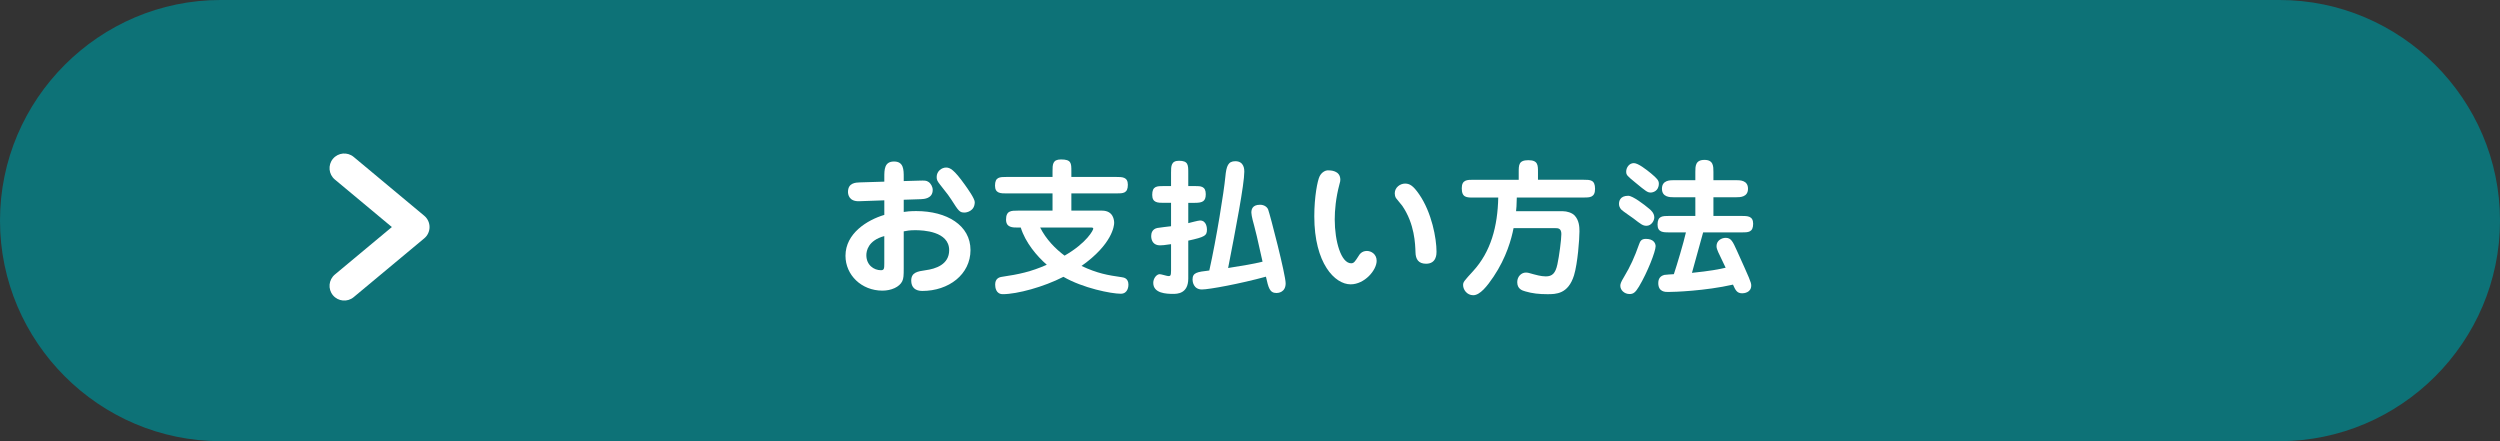 <?xml version="1.0" encoding="utf-8"?>
<!-- Generator: Adobe Illustrator 23.0.6, SVG Export Plug-In . SVG Version: 6.00 Build 0)  -->
<svg version="1.1" id="レイヤー_1" xmlns="http://www.w3.org/2000/svg" xmlns:xlink="http://www.w3.org/1999/xlink" x="0px"
	 y="0px" viewBox="0 0 340 60" style="enable-background:new 0 0 340 60;" xml:space="preserve">
<rect x="0" y="0" width="340" height="60" fill="#333333" stroke="none"/>
<style type="text/css">
	.st0{fill:#0469B3;}
	.st1{fill:#FFFFFF;}
	.st2{fill:#0D7277;}
	.st3{fill:#DC0024;}
	.st4{fill:#AAAAAA;}
</style>
<g>
	<g>
		<path class="st2" d="M340,30c0,16.5-13.5,30-30,30H30C13.5,60,0,46.5,0,30l0,0C0,13.5,13.5,0,30,0h280C326.5,0,340,13.5,340,30
			L340,30z"/>
	</g>
	<g>
		<g>
			<g>
				<g>
					<path class="st1" d="M122.905,28.826c0.36-0.06,0.88-0.12,1.7-0.12c4.182,0,7.382,1.94,7.382,5.301
						c0,3.321-2.961,5.561-6.561,5.561c-0.92,0-1.5-0.46-1.5-1.4c0-1.14,0.88-1.26,1.96-1.42
						c1.341-0.18,3.201-0.76,3.201-2.721c0-2.581-3.561-2.721-4.621-2.721c-0.74,0-1.181,0.08-1.56,0.16
						v5.021c0,1-0.019,1.36-0.2,1.76c-0.38,0.78-1.48,1.28-2.7,1.28c-2.841,0-5.021-2.12-5.021-4.741
						c0-3.041,2.94-4.861,5.281-5.561v-1.98l-3.4,0.12c-1.44,0.06-1.54-0.98-1.54-1.26
						c0-1.24,1.04-1.28,1.62-1.3l3.32-0.1v-0.6c0-1.02,0-2.14,1.32-2.14s1.32,1.12,1.32,2.14v0.52
						l2.12-0.06c0.74-0.02,0.94-0.02,1.221,0.16c0.36,0.22,0.601,0.7,0.601,1.101
						c0,1.2-1.221,1.24-1.56,1.26l-2.381,0.08V28.826z M120.264,32.107c-2.221,0.6-2.44,2.041-2.44,2.601
						c0,1.34,1.02,2.041,1.98,2.041c0.44,0,0.46-0.22,0.46-0.96V32.107z M131.187,28.907
						c-0.681,0-0.801-0.18-1.82-1.78c-0.28-0.44-0.4-0.6-1.52-2.021c-0.36-0.46-0.46-0.64-0.46-1.04
						c0-0.78,0.68-1.28,1.28-1.28c0.54,0,1.08,0.28,2.54,2.321c0.4,0.56,1.36,1.9,1.36,2.38
						C132.567,28.746,131.407,28.907,131.187,28.907z"/>
					<path class="st1" d="M138.423,30.947c-0.721,0-1.601,0-1.601-1.081c0-1.22,0.7-1.22,1.601-1.22h4.721v-2.34
						h-6.221c-0.841,0-1.601,0-1.601-1.06c0-1.181,0.64-1.181,1.601-1.181h6.221v-0.78
						c0-0.9,0-1.601,1.141-1.601c1.42,0,1.42,0.5,1.42,1.601v0.78h6.081c0.841,0,1.601,0,1.601,1.06
						c0,1.18-0.64,1.18-1.601,1.18h-6.081v2.34h4.161c1.601,0,1.66,1.38,1.66,1.681
						c0,0.36-0.24,2.88-4.44,5.841c2.16,1.02,3.561,1.26,5.521,1.54c0.221,0.04,0.86,0.12,0.86,1.02
						c0,0.16-0.04,1.221-1.04,1.221c-1.301,0-5.142-0.76-7.802-2.301c-2.681,1.38-6.302,2.36-8.242,2.36
						c-0.94,0-1.04-0.92-1.04-1.3c0-0.78,0.48-1,0.921-1.06c2.3-0.34,3.921-0.68,6.101-1.64
						c-1.32-1.141-2.92-3.021-3.54-5.061H138.423z M141.464,30.947c0.8,1.6,2.08,2.9,3.32,3.821
						c3.081-1.781,3.9-3.501,3.9-3.661c0-0.1-0.08-0.16-0.22-0.16H141.464z"/>
					<path class="st1" d="M162.504,25.305c0.78,0,1.48,0,1.48,1.101c0,0.96-0.421,1.18-1.48,1.18h-0.9v2.761
						c0.26-0.06,1.36-0.36,1.601-0.36c0.9,0,0.94,1.06,0.94,1.22c0,0.84-0.261,1.02-2.541,1.52v5.161
						c0,2.081-1.54,2.081-2.061,2.081c-0.9,0-2.7-0.06-2.7-1.5c0-0.62,0.46-1.18,0.88-1.18
						c0.2,0,1,0.26,1.181,0.26c0.279,0,0.359-0.06,0.359-0.78v-3.561c-0.94,0.14-1.2,0.16-1.52,0.16
						c-0.82,0-1.181-0.58-1.181-1.26c0-0.38,0.12-0.94,0.82-1.1c0.28-0.06,1.601-0.2,1.88-0.24
						v-3.181h-0.96c-0.84,0-1.601,0-1.601-1.08c0-1.201,0.641-1.201,1.601-1.201h0.96v-1.82
						c0-0.88,0-1.62,1.08-1.62c1.261,0,1.261,0.58,1.261,1.62v1.82H162.504z M166.645,24.065
						c0.14-1.5,0.38-2.14,1.36-2.14c1.221,0,1.221,1.16,1.221,1.42c0,1.701-1.161,7.762-2.201,13.103
						c2.101-0.34,3.401-0.54,4.682-0.86c-0.761-3.4-0.94-4.201-1.141-4.901
						c-0.04-0.12-0.38-1.34-0.38-1.76c0-0.38,0.08-1.081,1.18-1.081c0.56,0,0.961,0.3,1.101,0.64
						c0.28,0.76,2.381,8.882,2.381,10.043c0,1.24-1.02,1.32-1.24,1.32c-0.94,0-1.101-0.72-1.44-2.221
						c-3.501,0.96-7.722,1.74-8.702,1.74c-1.16,0-1.28-1.08-1.28-1.34c0-0.96,0.601-1.04,2.28-1.241
						C165.425,32.527,166.465,26.006,166.645,24.065z"/>
					<path class="st1" d="M182.284,24.446c0,0.14-0.019,0.28-0.12,0.62c-0.5,1.86-0.64,3.561-0.64,4.781
						c0,2.961,0.86,5.961,2.24,5.961c0.38,0,0.54-0.28,0.981-0.96c0.14-0.24,0.44-0.72,1.16-0.72
						c0.56,0,1.32,0.42,1.32,1.34c0,1.28-1.641,3.201-3.541,3.201c-2.141,0-4.94-2.841-4.94-9.242
						c0-2.721,0.44-4.881,0.72-5.441c0.3-0.62,0.86-0.82,1.101-0.82
						C180.923,23.165,182.284,23.165,182.284,24.446z M193.947,35.868c-1.041,0-1.421-0.62-1.44-1.56
						c-0.04-1.1-0.101-3.841-1.801-6.321c-0.12-0.18-0.76-0.9-0.86-1.06
						c-0.12-0.22-0.159-0.44-0.159-0.64c0-0.8,0.739-1.32,1.399-1.32c0.601,0,1.081,0.24,1.921,1.46
						c1.721,2.501,2.36,6.001,2.36,7.801C195.367,34.548,195.367,35.868,193.947,35.868z"/>
					<path class="st1" d="M206.545,24.446v-1.04c0-0.96,0-1.62,1.3-1.62c1.32,0,1.32,0.66,1.32,1.62v1.04
						h6.161c0.961,0,1.601,0,1.601,1.24c0,1.18-0.72,1.18-1.601,1.18h-9.042
						c-0.019,1.04-0.06,1.54-0.1,1.86h6.382c0.519,0,1.22,0.2,1.58,0.58
						c0.62,0.66,0.66,1.56,0.66,2.161c0,1.04-0.24,4.341-0.74,5.981c-0.8,2.561-2.461,2.561-3.621,2.561
						c-1.12,0-2.061-0.1-3-0.38c-0.421-0.12-1.101-0.32-1.101-1.26c0-0.78,0.58-1.3,1.16-1.3
						c0.26,0,0.42,0.04,1.101,0.24c0.16,0.04,0.96,0.28,1.62,0.28c0.88,0,1.32-0.42,1.58-1.64
						c0.24-1.081,0.54-3.381,0.54-4.121c0-0.8-0.479-0.8-0.82-0.8h-5.681
						c-0.28,1.44-0.96,3.981-2.721,6.602c-0.86,1.28-1.841,2.521-2.761,2.521c-0.86,0-1.38-0.76-1.38-1.38
						c0-0.42,0.14-0.56,1.36-1.9c2.42-2.641,3.341-6.081,3.42-10.002h-3.36c-0.94,0-1.601,0-1.601-1.26
						c0-1.16,0.721-1.16,1.601-1.16H206.545z"/>
					<path class="st1" d="M224.284,28.387c0.2,0.16,0.7,0.58,0.7,1.18c0,0.48-0.42,1.14-1.06,1.14
						c-0.5,0-0.74-0.2-1.78-1c-0.26-0.2-1.4-0.96-1.6-1.161c-0.08-0.08-0.36-0.34-0.36-0.82
						c0-0.32,0.1-1.101,1.26-1.101C222.043,26.626,223.604,27.806,224.284,28.387z M225.164,33.488
						c0,0.7-1.1,3.541-2.26,5.481c-0.5,0.84-0.801,1.02-1.28,1.02c-0.721,0-1.261-0.54-1.261-1.12
						c0-0.26,0.08-0.5,0.5-1.2c0.9-1.5,1.44-2.721,2.041-4.421c0.16-0.44,0.3-0.76,0.94-0.76
						C224.884,32.487,225.164,33.087,225.164,33.488z M224.503,26.186c-0.44,0-0.62-0.14-2.1-1.36
						c-1.121-0.92-1.24-1.02-1.24-1.5c0-0.5,0.38-1.141,1.04-1.141c0.58,0,1.68,0.86,2.34,1.4
						c0.78,0.66,1.06,0.94,1.06,1.38C225.604,26.006,224.764,26.186,224.503,26.186z M230.565,23.405
						c0-0.8,0-1.66,1.24-1.66c1.221,0,1.221,0.86,1.221,1.66v1.101h3.101c0.5,0,1.601,0,1.601,1.16
						s-1.101,1.16-1.601,1.16h-3.101v2.541h3.801c0.82,0,1.601,0,1.601,1.06c0,1.181-0.66,1.181-1.601,1.181
						h-5.201c-0.24,0.92-1.301,4.681-1.52,5.501c2.381-0.24,3.781-0.5,4.581-0.7
						c-0.16-0.34-0.88-1.84-1.02-2.141c-0.12-0.3-0.22-0.52-0.22-0.8c0-0.76,0.7-1.121,1.24-1.121
						c0.74,0,0.96,0.48,1.54,1.761c1.74,3.861,1.94,4.281,1.94,4.721c0,1-1.04,1.06-1.22,1.06
						c-0.721,0-0.921-0.42-1.261-1.181c-3.801,0.86-7.981,1-8.821,1c-0.4,0-1.341,0-1.341-1.22
						c0-0.84,0.56-1.02,0.82-1.1c0.1-0.02,1.12-0.1,1.3-0.1c0.421-1.26,1.32-4.261,1.641-5.681
						h-2.24c-0.84,0-1.62,0-1.62-1.06c0-1.18,0.66-1.18,1.62-1.18h3.521V26.826h-2.94
						c-0.5,0-1.601,0-1.601-1.16s1.101-1.16,1.601-1.16h2.94V23.405z"/>
				</g>
			</g>
		</g>
	</g>
	<path class="st1" d="M58.419,30.879L58.419,30.879c0,0.594-0.264,1.156-0.72,1.536l-9.6,7.998
		c-0.849,0.707-2.11,0.593-2.817-0.256c-0.708-0.849-0.592-2.108,0.256-2.816l7.756-6.462l-7.757-6.466
		c-0.848-0.706-0.963-1.968-0.256-2.816s1.968-0.963,2.817-0.256l9.6,8.002
		C58.155,29.723,58.419,30.285,58.419,30.879z"/>
</g>
</svg>
